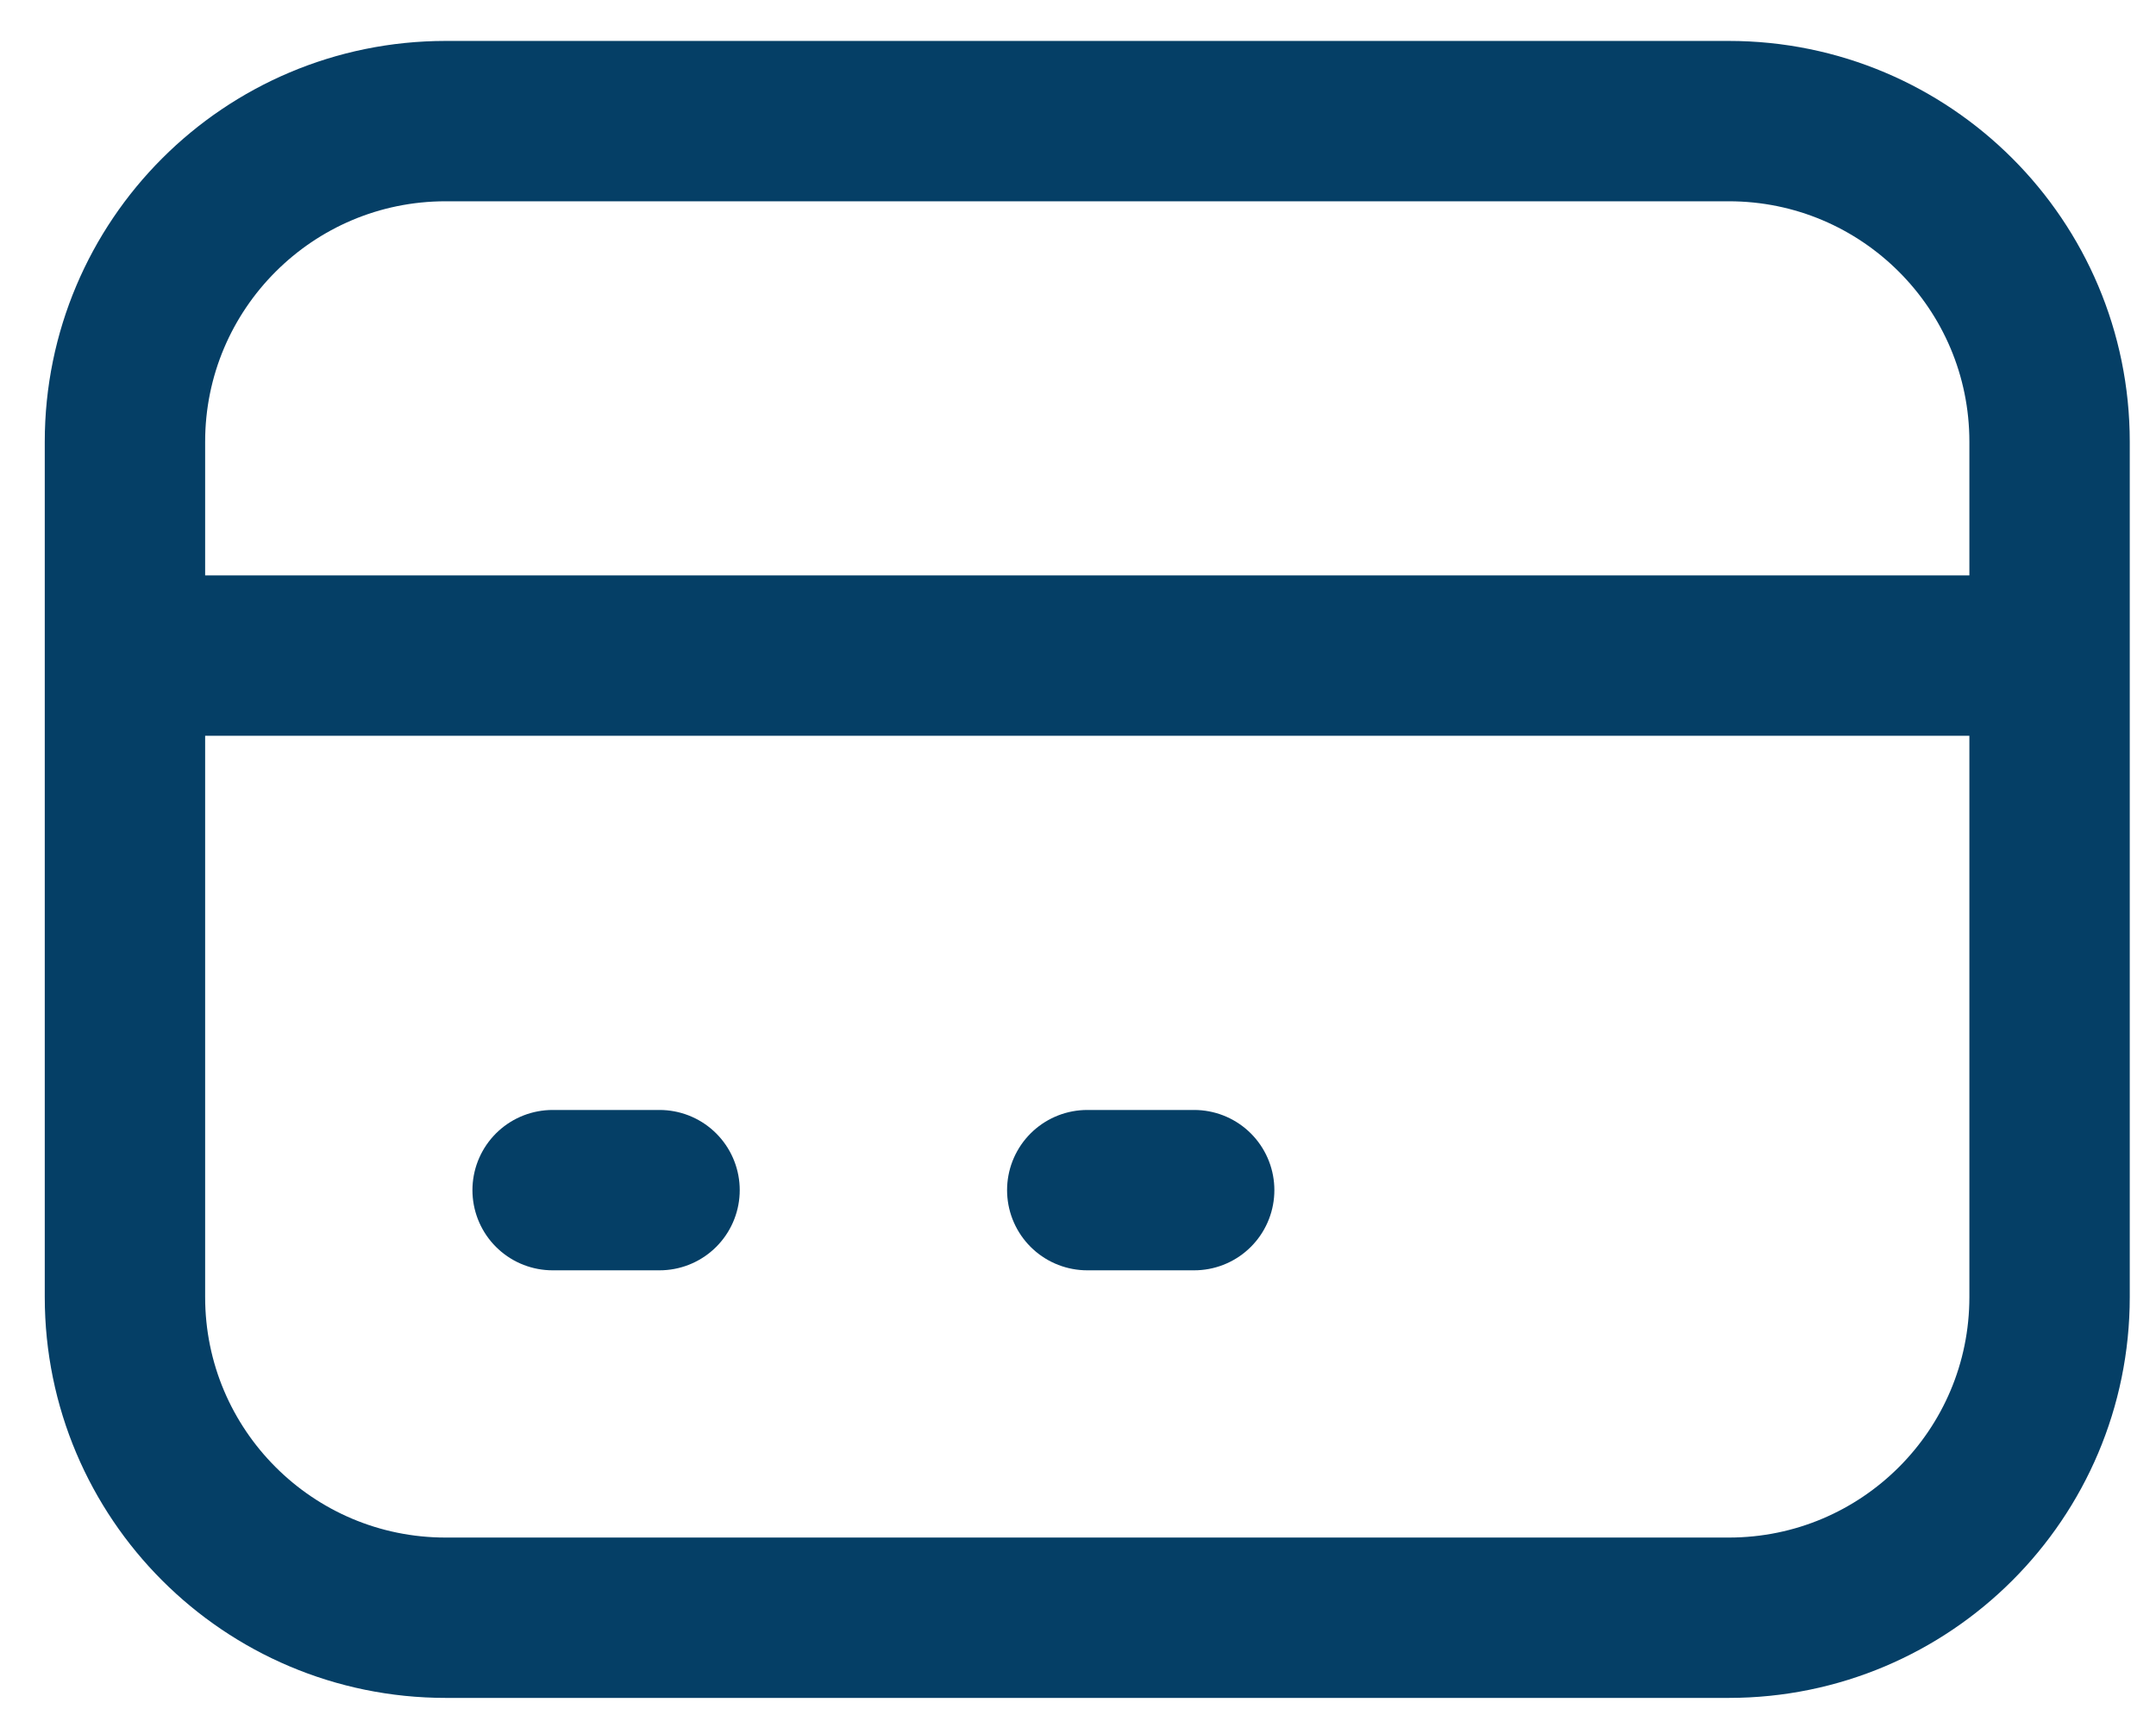 <svg width="44" height="35" viewBox="0 0 44 35" fill="none" xmlns="http://www.w3.org/2000/svg">
<path d="M2.55 13.382H41.828M11.278 24.293H13.46M22.189 24.293H24.371M9.096 33.021H35.281C38.897 33.021 41.828 30.09 41.828 26.475V9.018C41.828 5.403 38.897 2.472 35.281 2.472H9.096C5.481 2.472 2.55 5.403 2.55 9.018V26.475C2.55 30.09 5.481 33.021 9.096 33.021Z" stroke="#053F66" stroke-width="3.273" stroke-linecap="round" stroke-linejoin="round"/>
</svg>

